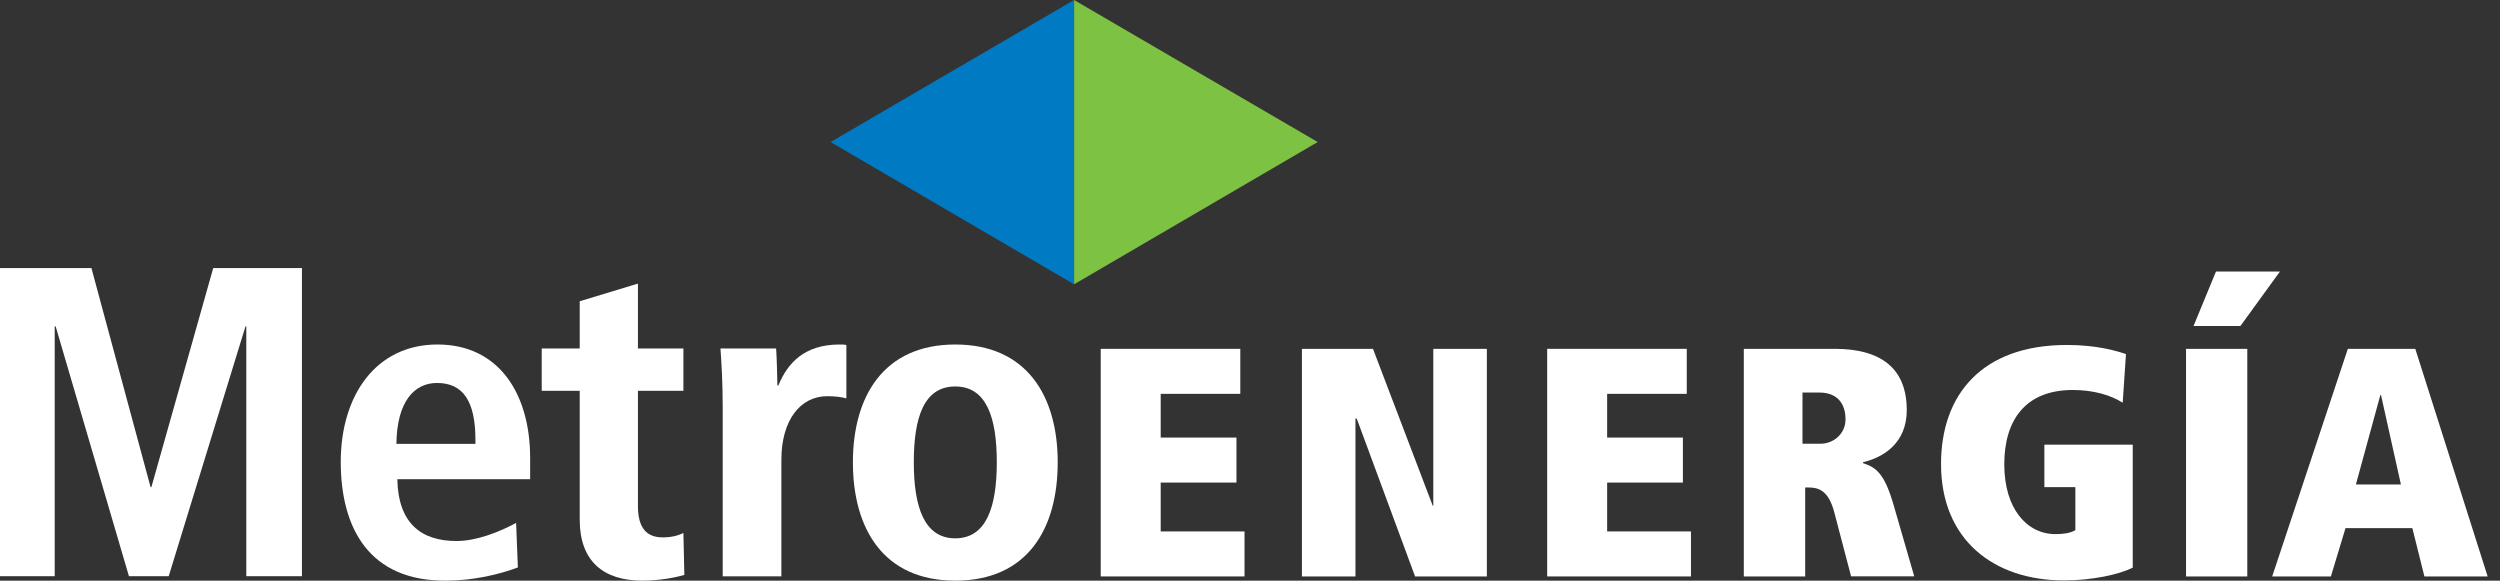<svg width="155" height="36" viewBox="0 0 155 36" fill="none" xmlns="http://www.w3.org/2000/svg">
<rect x="0" y="0" width="155" height="36" fill="#333333" stroke="none"/>
<g clip-path="url(#clip0_144_87)">
<path d="M15.271 35.725V20.236H15.22L10.459 35.725H7.994L3.45 20.236H3.392V35.725H0V16.619H5.668L9.335 30.202H9.386L13.22 16.619H18.721V35.725H15.271Z" fill="white"/>
<path d="M32.869 29.709V28.397C32.869 24.404 30.926 21.359 27.121 21.359C23.316 21.359 21.127 24.505 21.127 28.636C21.127 32.767 22.91 36.029 27.643 36C29.339 36 30.955 35.616 32.108 35.181L31.999 32.42C30.984 32.97 29.564 33.543 28.302 33.543C26.114 33.543 24.686 32.449 24.635 29.709H32.876M29.477 27.52H24.577C24.606 24.918 25.672 23.744 27.092 23.744C28.708 23.744 29.477 24.867 29.477 27.274V27.52Z" fill="white"/>
<path d="M39.827 36C37.414 36 35.943 34.797 35.943 32.224V24.23H33.587V21.606H35.943V18.678L39.552 17.583V21.606H42.371V24.23H39.552V31.376C39.552 32.775 40.124 33.318 41.088 33.318C41.61 33.318 42.045 33.21 42.371 33.043L42.429 35.645C41.857 35.812 40.871 36 39.827 36Z" fill="white"/>
<path d="M51.294 24.563C49.627 24.563 48.445 26.041 48.445 28.506V35.732H44.807V25.194C44.807 23.657 44.727 22.425 44.669 21.606H48.119C48.148 21.903 48.199 23.49 48.199 23.903H48.257C48.829 22.505 49.873 21.359 52.062 21.359C52.17 21.359 52.337 21.359 52.475 21.388V24.701C52.228 24.621 51.736 24.563 51.301 24.563" fill="white"/>
<path d="M65.578 28.665C65.578 24.563 63.665 21.359 59.229 21.359C54.793 21.359 52.88 24.563 52.88 28.665C52.88 32.767 54.764 36 59.229 36C63.694 36 65.578 32.797 65.578 28.665ZM61.802 28.665C61.802 31.456 61.142 33.376 59.229 33.376C57.316 33.376 56.656 31.463 56.656 28.665C56.656 25.867 57.287 23.961 59.229 23.961C61.171 23.961 61.802 25.904 61.802 28.665Z" fill="white"/>
<path d="M66.593 0L81.697 8.806L66.593 17.627V0Z" fill="#7DC242"/>
<path d="M66.593 17.627L51.496 8.806L66.593 0V17.627Z" fill="#007AC2"/>
<path d="M68.245 35.739V21.628H76.899V24.418H71.963V27.129H76.66V29.919H71.963V32.949H77.16V35.739H68.245Z" fill="white"/>
<path d="M87.735 35.739L84.118 25.954H84.038V35.739H80.719V21.628H85.125L88.829 31.354H88.865V21.628H92.185V35.739H87.735Z" fill="white"/>
<path d="M95.925 35.739V21.628H104.579V24.418H99.643V27.129H104.339V29.919H99.643V32.949H104.84V35.739H95.925Z" fill="white"/>
<path d="M112.805 24.338H111.754V27.513H112.863C113.675 27.513 114.422 26.904 114.422 25.998C114.422 25.027 113.914 24.338 112.805 24.338ZM114.769 35.739L113.719 31.738C113.356 30.383 112.726 30.224 112.124 30.224H111.921V35.739H108.116V21.628H113.755C116.603 21.628 118.219 22.823 118.219 25.425C118.219 27.506 116.741 28.361 115.509 28.658V28.716C116.321 28.977 116.842 29.361 117.408 31.325L118.683 35.732H114.762L114.769 35.739Z" fill="white"/>
<path d="M127.968 35.986C123.62 35.986 120.344 33.478 120.344 28.767C120.344 24.498 122.852 21.388 128.15 21.388C129.991 21.388 131.223 21.751 131.81 21.954L131.607 24.969C130.882 24.505 129.809 24.179 128.512 24.179C125.584 24.179 124.265 26.041 124.265 28.788C124.265 31.535 125.664 33.115 127.439 33.115C127.925 33.115 128.367 33.057 128.672 32.869V30.202H126.751V27.571H132.23V35.196C131.426 35.601 129.766 35.986 127.961 35.986" fill="white"/>
<path d="M138.904 20.214H135.998L137.39 16.837H141.354L138.904 20.214ZM135.534 21.628H139.332V35.739H135.534V21.628Z" fill="white"/>
<path d="M147.624 24.498H147.58L146.066 30.035H148.856L147.624 24.498ZM150.313 35.739L149.566 32.746H145.421L144.515 35.739H140.876L145.566 21.628H149.748L154.234 35.739H150.313Z" fill="white"/>
</g>
<defs>
<clipPath id="clip0_144_87">
<rect width="154.234" height="36" fill="white"/>
</clipPath>
</defs>
</svg>
